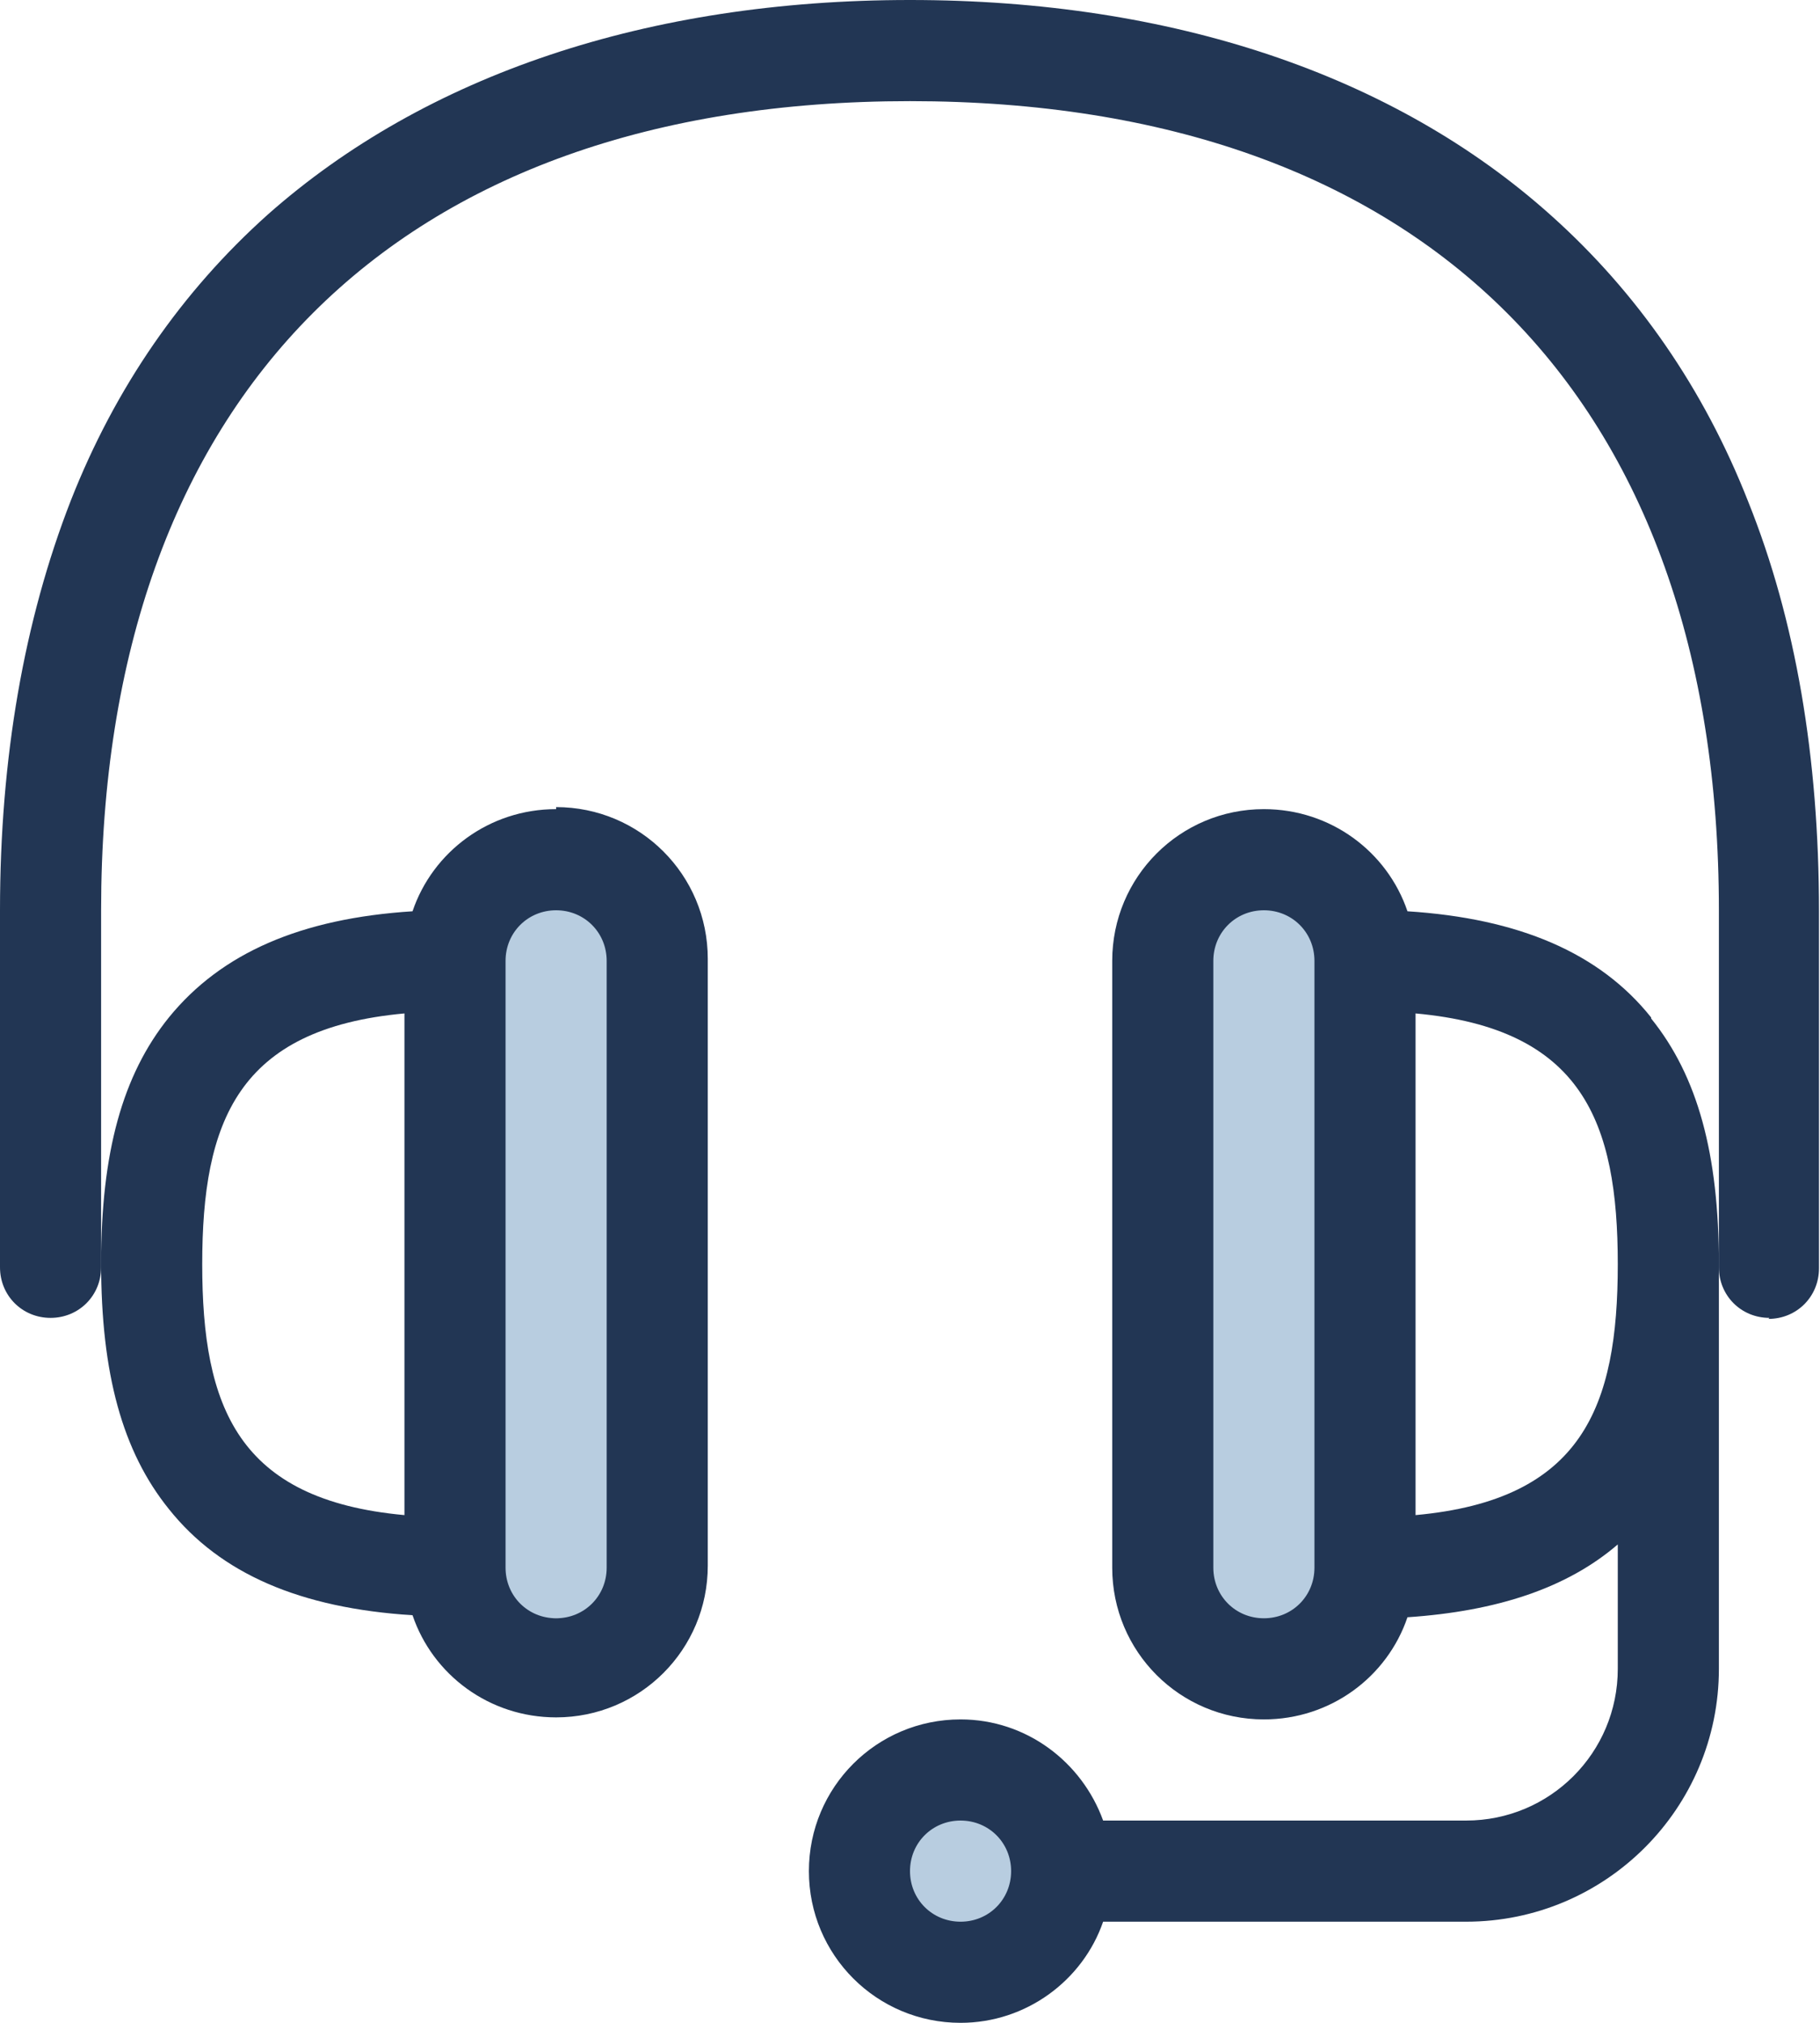 <?xml version="1.0" encoding="UTF-8"?><svg id="Calque_1" xmlns="http://www.w3.org/2000/svg" viewBox="0 0 18 20"><defs><style>.cls-1{fill:#223654;}.cls-2{fill:#b8cde0;}</style></defs><rect class="cls-2" x="8.75" y="17.75" width="1.49" height="1.49" transform="translate(28.75 10.63) rotate(94.94)"/><rect class="cls-2" x="11.76" y="8.91" width="1.49" height="7.18"/><rect class="cls-2" x="4.75" y="8.82" width="1.49" height="7.18"/><path class="cls-1" d="m17.5,13.03c-.28,0-.5-.22-.5-.5v-3.53c0-5.08-2.92-8-8-8S1,3.92,1,9v3.53c0,.28-.22.5-.5.5s-.5-.22-.5-.5v-3.53c0-1.51.24-2.87.7-4.05.44-1.12,1.1-2.07,1.95-2.83C4.21.74,6.41,0,9,0s4.79.74,6.34,2.13c.85.76,1.51,1.71,1.95,2.83.47,1.17.7,2.53.7,4.05v3.53c0,.28-.22.5-.5.5h0Z"/><path class="cls-1" d="m5.5,8c-.66,0-1.22.42-1.42,1.01-1.1.07-1.89.41-2.41,1.05-.46.57-.67,1.34-.67,2.43s.21,1.86.67,2.43c.51.64,1.3.98,2.41,1.05.2.59.76,1.01,1.42,1.01.83,0,1.5-.67,1.5-1.5v-6c0-.83-.67-1.5-1.5-1.5Zm-3.5,4.5c0-1.41.35-2.33,2-2.48v4.96c-1.65-.15-2-1.07-2-2.48Zm4,3c0,.28-.22.5-.5.5s-.5-.22-.5-.5v-6c0-.28.22-.5.5-.5s.5.22.5.5v6Z"/><path class="cls-1" d="m16.33,10.06c-.51-.64-1.31-.98-2.41-1.05-.2-.59-.76-1.01-1.42-1.01-.83,0-1.5.67-1.5,1.5v6c0,.83.67,1.5,1.5,1.5.66,0,1.22-.42,1.42-1.01.89-.06,1.58-.29,2.08-.72v1.23c0,.83-.67,1.5-1.5,1.5h-3.59c-.21-.58-.76-1-1.41-1-.83,0-1.5.67-1.5,1.5s.67,1.5,1.5,1.5c.65,0,1.21-.42,1.41-1h3.59c1.38,0,2.5-1.12,2.5-2.5v-4c0-1.09-.21-1.86-.67-2.43h0Zm-6.83,8.94c-.28,0-.5-.22-.5-.5s.22-.5.5-.5.5.22.5.5-.22.5-.5.5Zm3-3c-.28,0-.5-.22-.5-.5v-6c0-.28.22-.5.5-.5s.5.22.5.5v6c0,.28-.22.5-.5.5Zm1.5-1.02v-4.96c1.65.15,2,1.07,2,2.48s-.35,2.33-2,2.48Z"/></svg>